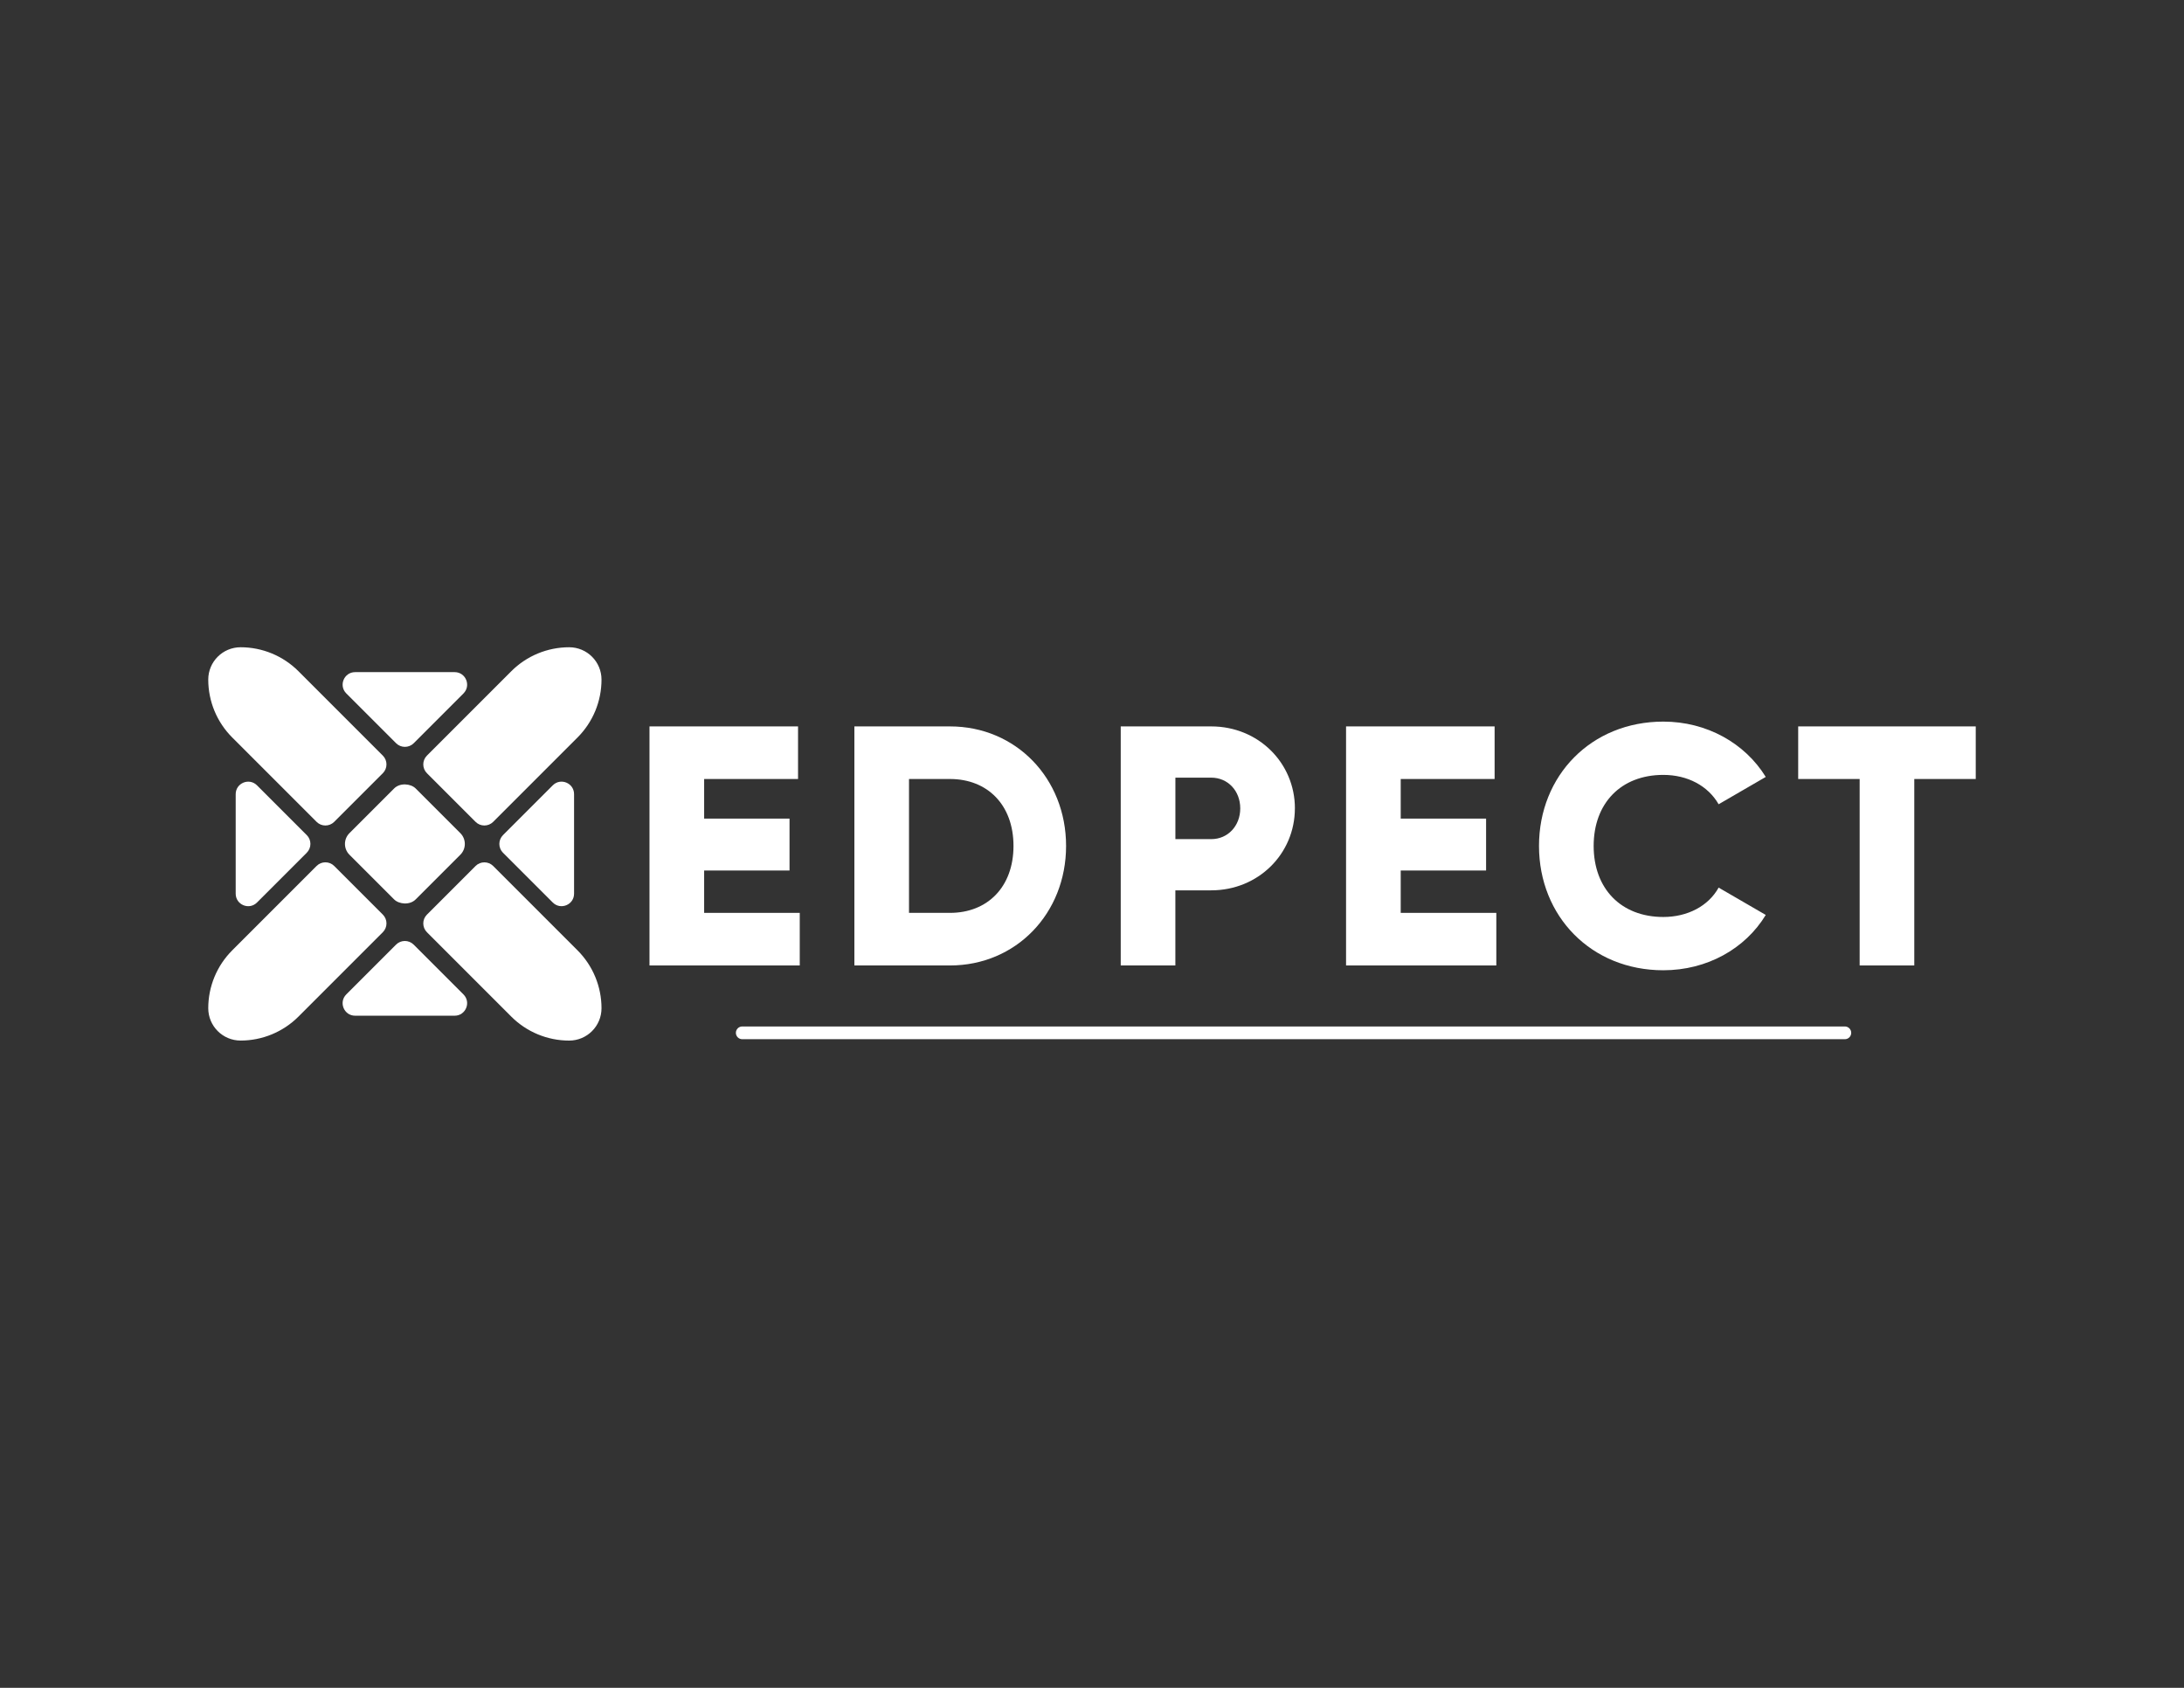 <svg xmlns="http://www.w3.org/2000/svg" id="Capa_1" data-name="Capa 1" viewBox="0 0 792 612"><rect x="0" y="0" width="792" height="612" fill="#333333" stroke="none"/><defs><style>      .cls-1 {        fill: #fff;        stroke-width: 0px;      }    </style></defs><g><path class="cls-1" d="m290.02,331v19.07h-54.49v-86.68h53.87v19.07h-34.05v14.36h30.96v18.82h-30.96v15.36h34.67Z"></path><path class="cls-1" d="m386.6,306.73c0,24.52-18.2,43.34-42.1,43.34h-34.67v-86.68h34.67c23.9,0,42.1,18.82,42.1,43.34Zm-19.07,0c0-14.86-9.41-24.27-23.03-24.27h-14.86v48.54h14.86c13.62,0,23.03-9.41,23.03-24.27Z"></path><path class="cls-1" d="m469.57,293.11c0,16.47-13.25,29.72-30.34,29.72h-13v27.24h-19.81v-86.68h32.82c17.09,0,30.34,13.25,30.34,29.72Zm-19.81,0c0-6.32-4.46-11.14-10.52-11.14h-13v22.29h13c6.07,0,10.52-4.83,10.52-11.15Z"></path><path class="cls-1" d="m542.62,331v19.07h-54.49v-86.68h53.87v19.07h-34.05v14.36h30.96v18.82h-30.96v15.36h34.67Z"></path><path class="cls-1" d="m558.1,306.73c0-25.51,18.95-45.08,45.08-45.08,15.73,0,29.6,7.8,37.15,20.06l-17.09,9.91c-3.84-6.69-11.27-10.65-20.06-10.65-15.36,0-25.26,10.28-25.26,25.76s9.91,25.76,25.26,25.76c8.79,0,16.35-3.96,20.06-10.65l17.09,9.91c-7.43,12.26-21.3,20.06-37.15,20.06-26.13,0-45.08-19.57-45.08-45.08Z"></path><path class="cls-1" d="m716.48,282.46h-22.29v67.61h-19.81v-67.61h-22.29v-19.07h64.39v19.07Z"></path></g><path class="cls-1" d="m669.01,376.81h-399.84c-1.27,0-2.31-1.03-2.31-2.31s1.03-2.31,2.31-2.31h399.84c1.27,0,2.31,1.03,2.31,2.31s-1.03,2.31-2.31,2.31Z"></path><g><path class="cls-1" d="m75.52,246.42h0c0,7.87,3.13,15.42,8.69,20.98l30.6,30.6c1.76,1.76,4.62,1.76,6.38,0l17.64-17.64c1.76-1.76,1.76-4.62,0-6.38l-30.6-30.6c-5.57-5.57-13.11-8.69-20.98-8.69h0c-6.48,0-11.73,5.25-11.73,11.73Z"></path><path class="cls-1" d="m114.81,313.99l-30.6,30.6c-5.57,5.57-8.69,13.11-8.69,20.98h0c0,6.48,5.25,11.73,11.73,11.73h0c7.87,0,15.42-3.13,20.98-8.69l30.6-30.6c1.76-1.76,1.76-4.62,0-6.38l-17.64-17.64c-1.76-1.76-4.62-1.76-6.38,0Z"></path><path class="cls-1" d="m150.03,269.48l18.04-18.04c2.85-2.85.83-7.73-3.2-7.73h-36.08c-4.04,0-6.06,4.88-3.2,7.73l18.04,18.04c1.77,1.77,4.64,1.77,6.41,0Z"></path><rect class="cls-1" x="129.84" y="289.02" width="33.97" height="33.97" rx="5.52" ry="5.52" transform="translate(-173.37 193.45) rotate(-45)"></rect><path class="cls-1" d="m218.13,246.42c0-6.48-5.25-11.73-11.73-11.73h0c-7.87,0-15.42,3.13-20.98,8.69l-30.6,30.6c-1.76,1.76-1.76,4.62,0,6.38l17.64,17.64c1.76,1.76,4.62,1.76,6.38,0l30.6-30.6c5.57-5.57,8.69-13.11,8.69-20.98h0Z"></path><path class="cls-1" d="m218.13,365.58h0c0-7.87-3.13-15.42-8.69-20.98l-30.6-30.6c-1.76-1.76-4.62-1.76-6.38,0l-17.64,17.64c-1.76,1.76-1.76,4.62,0,6.38l30.6,30.6c5.56,5.56,13.11,8.69,20.98,8.69h0c6.48,0,11.73-5.25,11.73-11.73Z"></path><path class="cls-1" d="m182.41,309.2l18.04,18.04c2.85,2.85,7.73.83,7.73-3.2v-36.08c0-4.04-4.88-6.06-7.73-3.2l-18.04,18.04c-1.77,1.77-1.77,4.64,0,6.41Z"></path><path class="cls-1" d="m111.24,302.8l-18.04-18.04c-2.85-2.85-7.73-.83-7.73,3.2v36.08c0,4.04,4.88,6.06,7.73,3.2l18.04-18.04c1.77-1.77,1.77-4.64,0-6.41Z"></path><path class="cls-1" d="m143.62,342.52l-18.04,18.04c-2.85,2.85-.83,7.73,3.2,7.73h36.08c4.04,0,6.06-4.88,3.2-7.73l-18.04-18.04c-1.77-1.77-4.64-1.77-6.41,0Z"></path></g></svg>